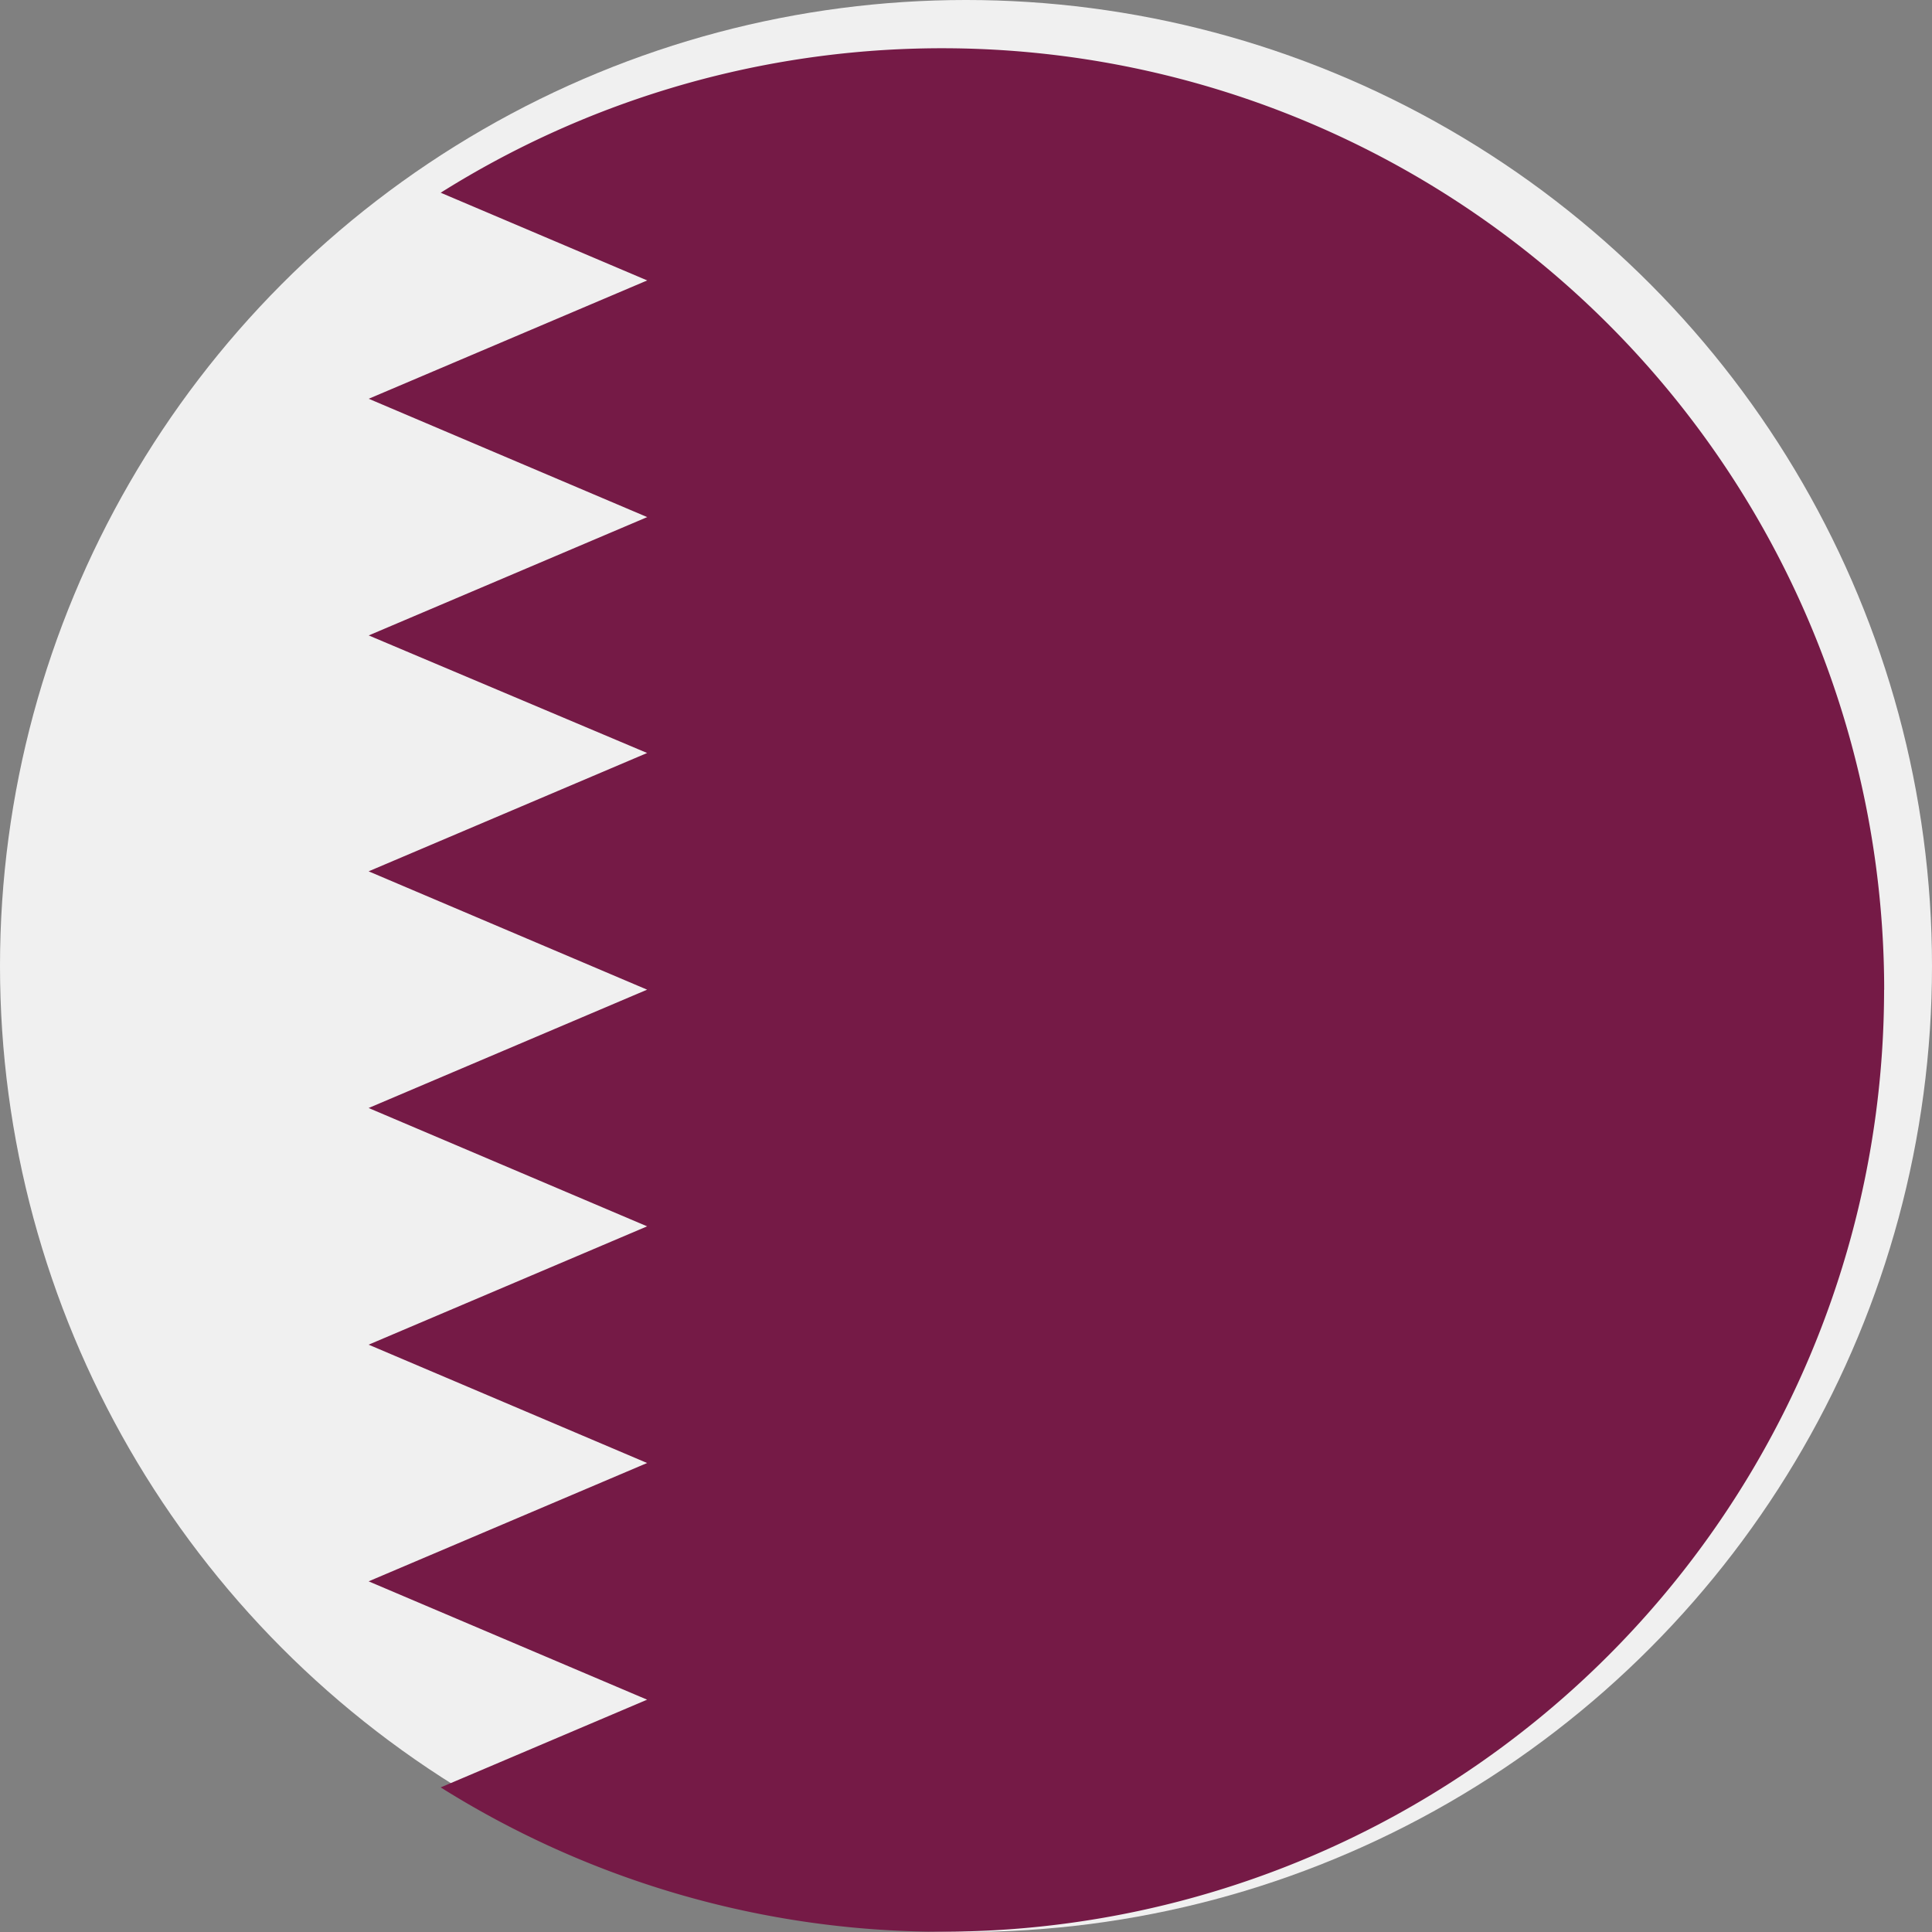 <svg xmlns="http://www.w3.org/2000/svg" width="20" height="20" viewBox="0 0 20 20">
  <rect x="0" y="0" width="20" height="20" fill="#808080" stroke="none"/>
  <g id="qatar" transform="translate(0 0.495)">
    <circle id="Ellipse_9" data-name="Ellipse 9" cx="10" cy="10" r="10" transform="translate(0 -0.495)" fill="#f0f0f0"/>
    <path id="Path_220" data-name="Path 220" d="M115.863,9.752A9.753,9.753,0,0,0,100.92,1.5l2.138.908-2.883,1.225,2.883,1.225-2.883,1.225L103.057,7.3l-2.883,1.225,2.883,1.225-2.883,1.225,2.883,1.225-2.883,1.225,2.883,1.225-2.883,1.225,2.883,1.225-2.137.908a9.754,9.754,0,0,0,14.942-8.258Z" transform="translate(-96.358)" fill="#751a46"/>
  </g>
</svg>
